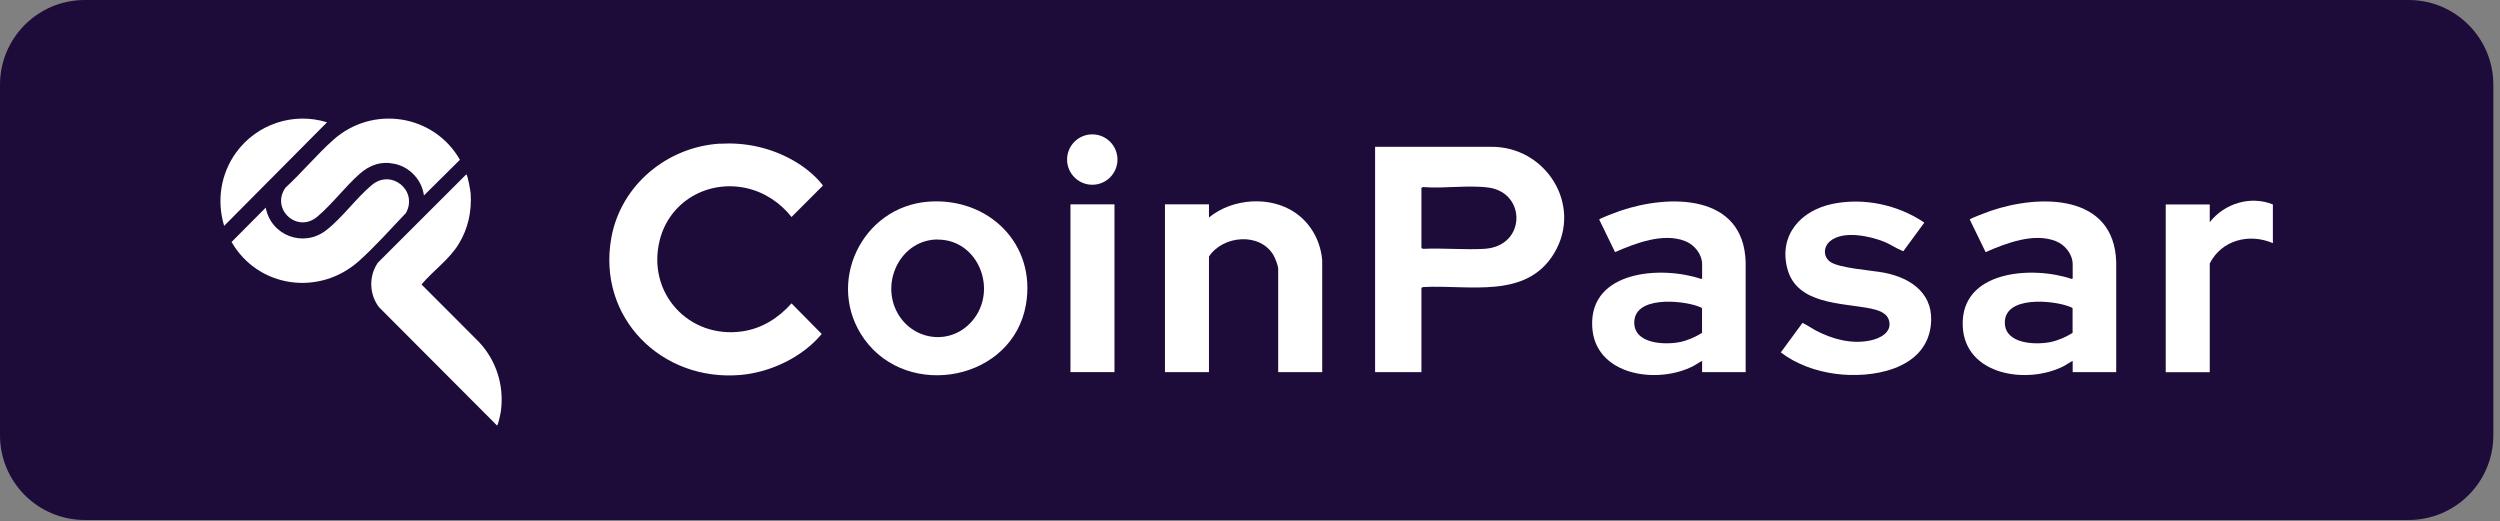 <svg width="259" height="54" viewBox="0 0 259 54" fill="none" xmlns="http://www.w3.org/2000/svg">
<rect x="0" y="0" width="259" height="54" fill="#808080" stroke="none"/>
<g clip-path="url(#clip0_14_125)">
<path d="M249.53 0H8.78C3.931 0 0 3.931 0 8.78V45.09C0 49.939 3.931 53.87 8.78 53.87H249.53C254.379 53.87 258.31 49.939 258.31 45.09V8.78C258.31 3.931 254.379 0 249.53 0Z" fill="#1D0C39"/>
<path d="M48.3 18.07C48.45 18.07 48.75 19.83 48.76 20.03C48.88 21.92 48.5 23.67 47.52 25.28C46.54 26.89 44.88 28.03 43.67 29.47L49.65 35.46C51.43 37.38 52.23 39.93 51.9 42.55C51.88 42.72 51.61 44.08 51.49 44.08L39.27 31.83C38.24 30.5 38.19 28.59 39.15 27.21L48.29 18.08L48.3 18.07Z" fill="white"/>
<path d="M27.53 21.51C28.06 24.38 31.4 25.68 33.76 23.88C35.43 22.6 36.9 20.52 38.53 19.16C40.56 17.47 43.32 19.76 42.06 22.06C40.5 23.7 38.88 25.52 37.2 27.03C33.1 30.71 26.74 29.84 23.99 25.07L27.53 21.51Z" fill="white"/>
<path d="M43.92 20.25C43.71 18.66 42.48 17.32 40.91 16.98C39.49 16.67 38.31 17.08 37.25 18.02C35.74 19.36 34.4 21.16 32.87 22.45C30.78 24.21 28.03 21.65 29.57 19.45C31.27 17.89 32.82 16.01 34.54 14.48C38.61 10.86 44.94 11.84 47.64 16.54L47.61 16.59L43.92 20.25Z" fill="white"/>
<path d="M23.22 23.4C22.44 20.81 22.86 18.03 24.44 15.83C26.57 12.87 30.38 11.58 33.88 12.67L23.22 23.4Z" fill="white"/>
<path d="M147.26 38.55H142.46V15.21H154.41C160.1 15.11 164.01 21.2 161.02 26.22C158.12 31.06 152.15 29.47 147.43 29.74L147.26 29.82V38.56V38.55ZM147.26 19.45V25.7L147.43 25.78C149.52 25.68 151.71 25.9 153.78 25.78C158.11 25.52 158.14 20 154.26 19.44C152.14 19.14 149.59 19.56 147.43 19.38L147.26 19.46V19.45Z" fill="white"/>
<path d="M74.59 14.89C77.12 14.74 79.57 15.24 81.81 16.42C83.1 17.1 84.38 18.06 85.26 19.22L82 22.48C80.84 21 79.18 19.9 77.33 19.49C73.32 18.6 69.36 20.87 68.35 24.87C66.97 30.33 71.35 35.13 76.9 34.33C78.94 34.04 80.65 32.94 82 31.43L85.13 34.6C83.14 36.99 79.87 38.56 76.77 38.84C68.55 39.58 61.82 32.89 63.34 24.6C64.34 19.16 69.12 15.21 74.6 14.88L74.59 14.89Z" fill="white"/>
<path d="M96.21 20.89C102.4 20.44 107.37 25.26 106.29 31.54C104.94 39.43 94.09 41.47 89.54 35.13C85.45 29.43 89.24 21.4 96.21 20.89ZM97.13 24.81C93.46 24.83 91.31 28.93 92.83 32.13C94.32 35.27 98.43 35.93 100.72 33.25C103.42 30.11 101.4 24.8 97.12 24.82L97.13 24.81Z" fill="white"/>
<path d="M136.98 38.55H132.42V27.87C132.42 27.52 132.11 26.74 131.93 26.43C130.51 24.04 126.7 24.39 125.25 26.57V38.55H120.69V21.17H125.25V22.53C127.69 20.53 131.65 20.25 134.25 22.08C135.86 23.22 136.81 25 136.98 26.96V38.56V38.55Z" fill="white"/>
<path d="M219.24 38.55H214.73V37.39C214.43 37.53 214.16 37.74 213.86 37.9C210.11 39.87 203.56 38.93 203.34 33.79C203.09 27.98 210.58 27.52 214.63 28.9L214.73 28.85V27.4C214.73 26.33 213.94 25.36 212.98 24.98C210.7 24.08 207.82 25.2 205.71 26.12L204.07 22.75C204.07 22.63 205.98 21.94 206.22 21.85C211.32 20.1 219.03 20.06 219.24 27.15V38.55ZM214.72 34.47V31.95C214.69 31.86 214.38 31.76 214.27 31.72C212.57 31.1 207.67 30.65 207.7 33.44C207.72 35.64 210.86 35.75 212.42 35.44C213.24 35.27 214.02 34.92 214.73 34.48L214.72 34.47Z" fill="white"/>
<path d="M197.22 26C197.17 26.03 197.1 25.99 197.05 25.97C196.48 25.75 195.85 25.31 195.24 25.06C193.73 24.45 190.95 23.84 189.59 24.99C188.91 25.56 188.86 26.57 189.59 27.11C190.51 27.79 193.89 28 195.19 28.25C198.1 28.81 200.46 30.54 200.02 33.82C199.41 38.35 193.85 39.22 190.17 38.73C188.14 38.46 186.12 37.75 184.49 36.51L186.73 33.46C186.81 33.44 187.87 34.11 188.06 34.21C189.8 35.13 191.81 35.69 193.78 35.27C194.79 35.06 196.07 34.41 195.69 33.16C195.45 32.37 194.51 32.11 193.79 31.96C190.78 31.36 186.12 31.56 185.16 27.8C184.27 24.32 186.59 21.79 189.86 21.12C193.13 20.45 196.65 21.23 199.36 23.06L197.22 25.98V26Z" fill="white"/>
<path d="M235.47 21.17V25.19C233.04 24.14 230.15 24.86 228.93 27.3V38.56H224.37V21.18H228.93V23.02C230.44 21.08 233.15 20.24 235.47 21.18V21.17Z" fill="white"/>
<path d="M115.46 21.17H110.9V38.55H115.46V21.17Z" fill="white"/>
<path d="M113.16 19.14C114.602 19.14 115.77 17.971 115.77 16.53C115.77 15.088 114.602 13.92 113.16 13.92C111.719 13.92 110.55 15.088 110.55 16.53C110.55 17.971 111.719 19.14 113.16 19.14Z" fill="white"/>
<path d="M180.85 38.55H176.34V37.39C176.04 37.53 175.77 37.74 175.47 37.9C171.72 39.87 165.17 38.93 164.95 33.79C164.7 27.98 172.19 27.52 176.24 28.9L176.34 28.85V27.4C176.34 26.33 175.55 25.36 174.59 24.98C172.31 24.08 169.43 25.2 167.32 26.12L165.68 22.75C165.68 22.63 167.59 21.94 167.83 21.85C172.93 20.1 180.64 20.06 180.85 27.15V38.55ZM176.33 34.47V31.95C176.3 31.86 175.99 31.76 175.88 31.72C174.18 31.1 169.28 30.65 169.31 33.44C169.33 35.64 172.47 35.75 174.03 35.44C174.85 35.27 175.63 34.92 176.34 34.48L176.33 34.47Z" fill="white"/>
</g>
<defs>
<clipPath id="clip0_14_125">
<rect width="258.31" height="53.87" fill="white"/>
</clipPath>
</defs>
</svg>
